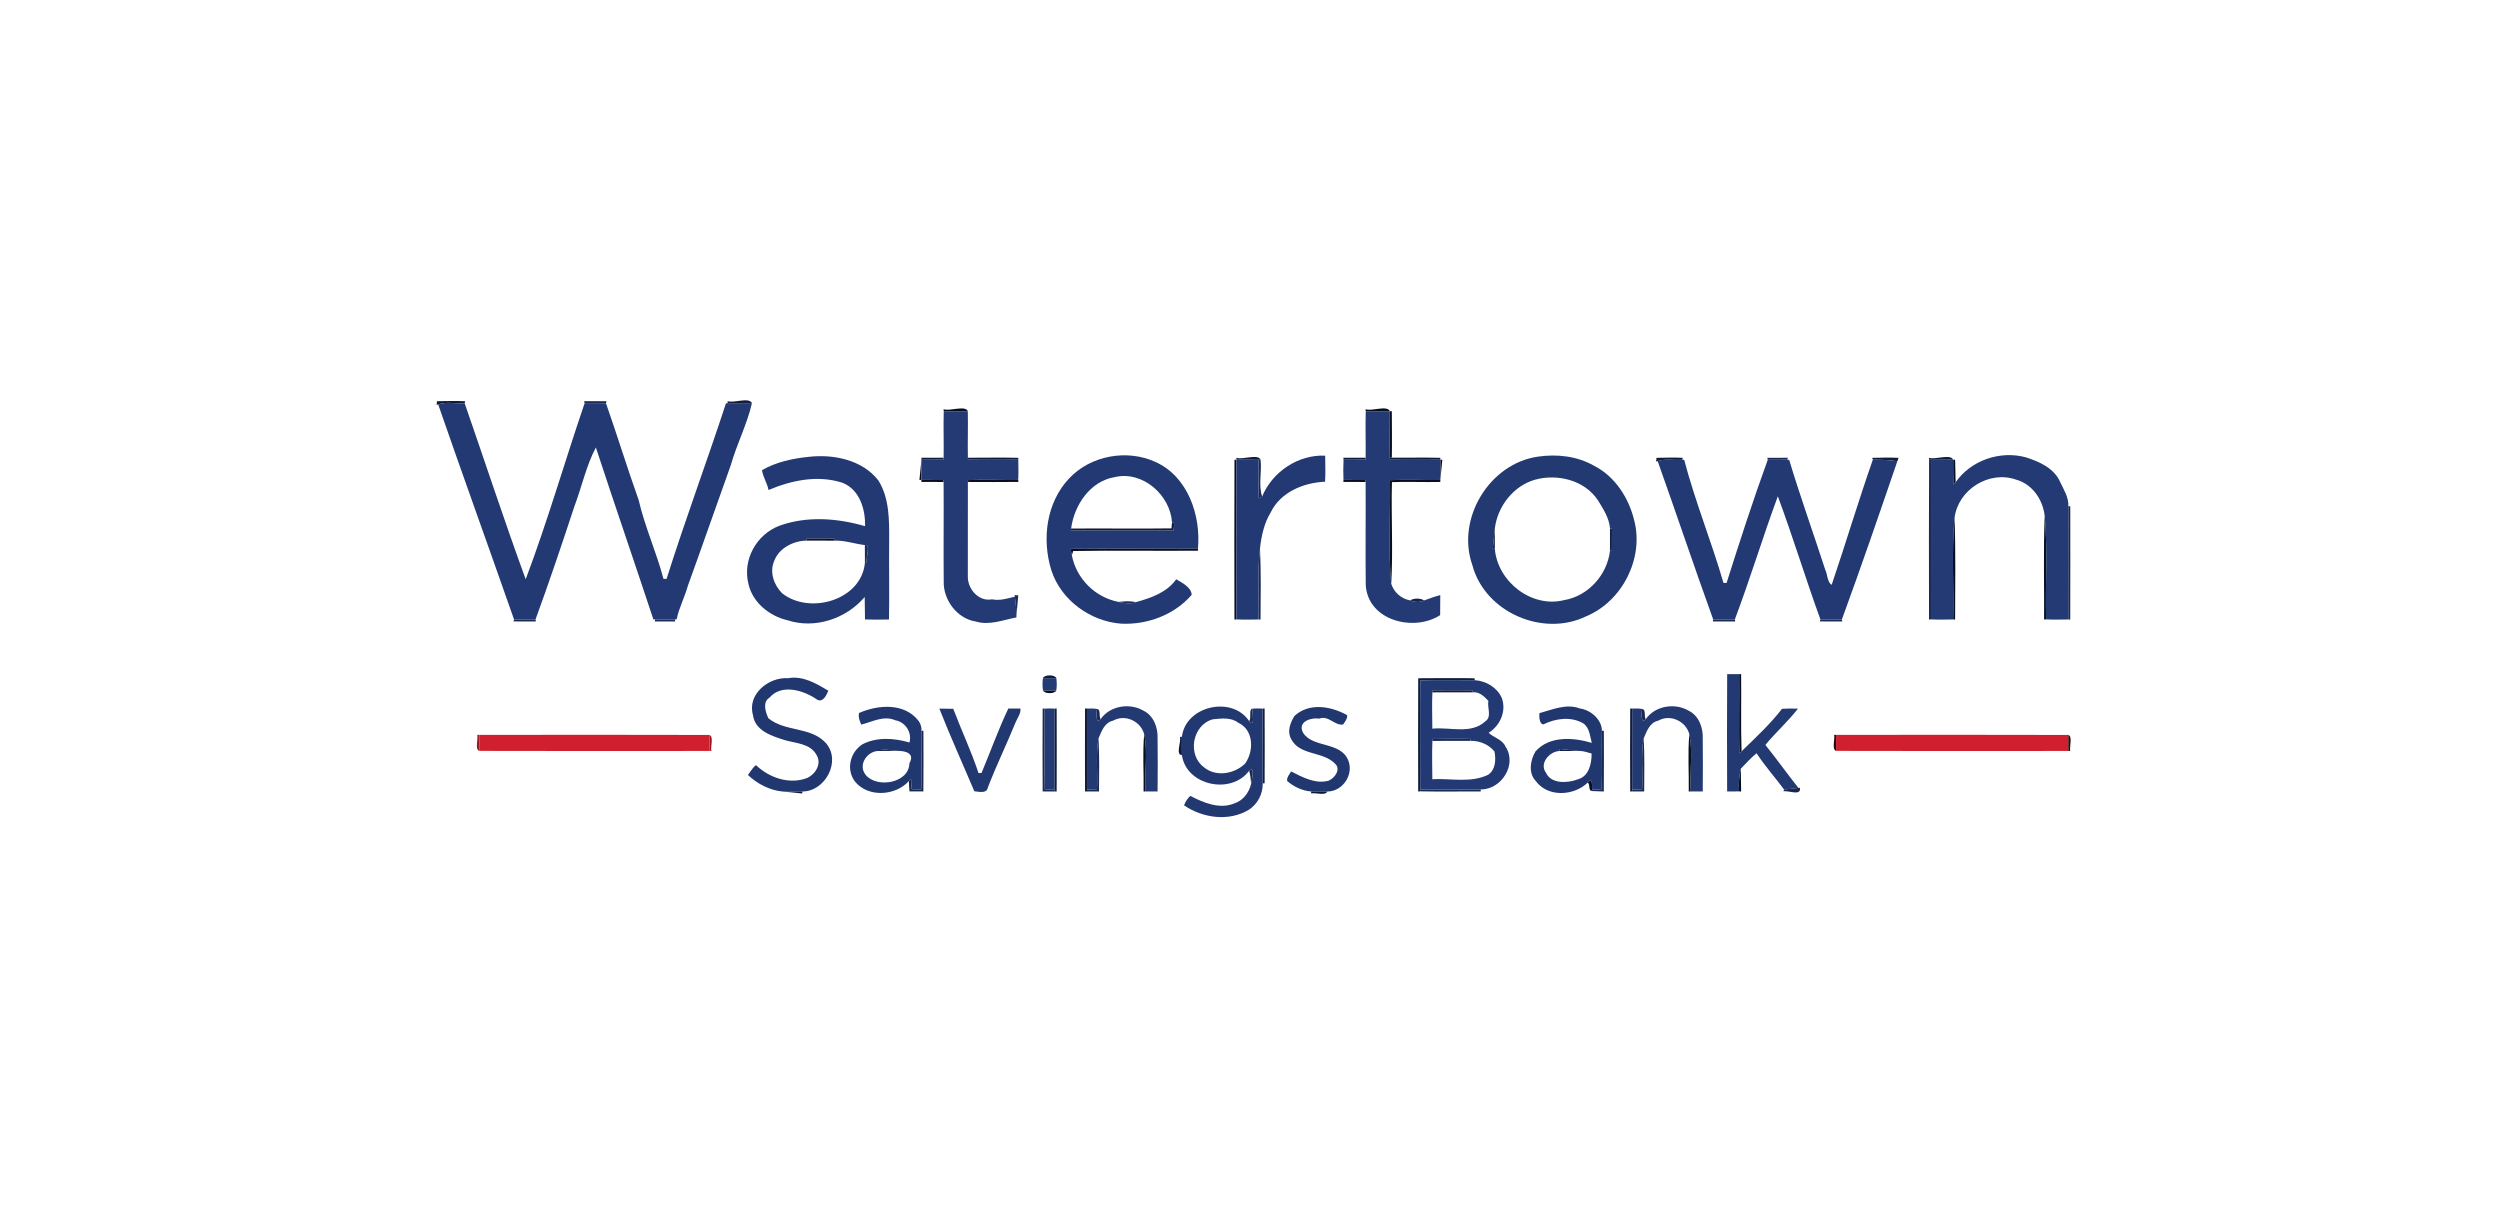 <?xml version="1.0" encoding="UTF-8"?>
<svg xmlns="http://www.w3.org/2000/svg" width="306" height="150" viewBox="0 0 306 150" fill="none">
  <path d="M53.484 49.107C54.636 49.092 55.79 49.05 56.942 49.112L56.87 49.347C55.805 49.448 54.663 49.121 53.633 49.505L53.447 49.565C53.455 49.451 53.474 49.221 53.484 49.107Z" fill="#111C39"></path>
  <path d="M151.336 56.029C152.085 56.314 153.978 55.509 154.295 56.269L154.052 56.277C153.15 56.269 152.239 56.272 151.339 56.272L151.336 56.029Z" fill="#111C39"></path>
  <path d="M229.168 56.039C230.231 56.031 231.313 55.974 232.386 56.041C232.346 56.145 232.272 56.351 232.235 56.455C231.236 56.279 230.235 56.279 229.235 56.269L229.168 56.039Z" fill="#111C39"></path>
  <path d="M236.098 56.029C236.846 56.316 238.742 55.507 239.066 56.272C238.166 56.272 237.249 56.272 236.357 56.277L236.12 56.269L236.098 56.029Z" fill="#111C39"></path>
  <path d="M71.496 49.109C72.183 49.109 73.555 49.107 74.242 49.107L74.17 49.352C73.3 49.342 72.43 49.334 71.56 49.347L71.496 49.109Z" fill="#192954"></path>
  <path d="M134.274 86.776C134.786 86.865 134.464 87.667 134.711 88.026C134.091 88.672 134.197 87.291 134.274 86.776Z" fill="#192954"></path>
  <path d="M201.001 86.776C201.511 86.865 201.192 87.667 201.439 88.026C200.819 88.672 200.915 87.291 201.001 86.776Z" fill="#192954"></path>
  <path d="M89.052 49.099C89.836 49.386 91.645 48.569 92.038 49.344C91.049 49.339 90.061 49.339 89.072 49.344L89.052 49.099Z" fill="#111D3A"></path>
  <path d="M112.783 56.029C113.462 56.029 114.822 56.024 115.499 56.024L115.489 56.262C114.812 56.267 113.46 56.274 112.783 56.277V56.029Z" fill="#111D3A"></path>
  <path d="M118.469 56.026C120.526 56.031 122.584 55.984 124.643 56.036L124.638 56.274C122.587 56.264 120.533 56.299 118.484 56.264L118.469 56.026Z" fill="#111D3A"></path>
  <path d="M164.43 56.031C165.109 56.029 166.471 56.026 167.151 56.024L167.138 56.262C166.466 56.267 165.122 56.274 164.45 56.277L164.43 56.031Z" fill="#111D3A"></path>
  <path d="M127.658 83.003C127.838 82.552 129.114 82.552 129.294 83.003C128.886 83.003 128.066 83.003 127.658 83.003Z" fill="#111D3A"></path>
  <path d="M154.547 86.734L154.789 86.721C154.799 89.772 154.811 92.827 154.789 95.879L154.557 95.887C154.539 92.834 154.552 89.784 154.547 86.734Z" fill="#111D3A"></path>
  <path d="M53.633 49.505C54.663 49.121 55.805 49.448 56.87 49.347C59.366 56.529 61.736 63.773 64.344 70.901C67.018 63.823 69.113 56.514 71.56 49.347C72.43 49.334 73.3 49.342 74.17 49.352C75.551 53.291 76.775 57.284 78.176 61.213C78.93 64.501 80.356 67.588 81.206 70.852C81.302 70.854 81.493 70.859 81.587 70.859C83.86 63.652 86.507 56.554 88.86 49.364L89.072 49.344C90.061 49.339 91.049 49.339 92.038 49.344C91.447 51.931 90.174 54.368 89.45 56.935C87.683 61.842 85.986 66.771 84.204 71.674C83.816 73.077 83.114 74.375 82.822 75.811L82.61 75.825C81.799 75.828 80.993 75.835 80.183 75.825L79.973 75.811C77.654 68.797 75.235 61.79 72.934 54.771C71.758 56.987 71.207 59.606 70.307 61.978C68.782 66.613 67.218 71.255 65.545 75.828C64.667 75.828 63.795 75.835 62.918 75.82C59.843 67.039 56.68 58.294 53.633 49.505Z" fill="#223973"></path>
  <path d="M99.029 55.913C102.052 55.571 105.564 56.291 107.521 58.817C108.878 61.013 108.843 63.689 108.834 66.175C108.796 69.391 108.876 72.609 108.811 75.825C107.833 75.853 106.854 75.85 105.875 75.82C105.865 75.132 105.848 73.758 105.838 73.072C103.582 75.729 99.766 77.021 96.395 75.922C94.203 75.414 92.159 73.785 91.625 71.54C90.834 68.542 92.582 65.417 95.404 64.348C98.78 63.135 102.48 63.414 105.883 64.405C105.937 62.327 105.206 59.876 103.073 59.077C100.08 58.123 96.884 58.78 94.07 59.978C93.906 59.134 93.392 58.398 93.266 57.549C95.016 56.541 97.035 56.111 99.029 55.913ZM98.698 65.93L98.693 66.17C97.092 66.207 95.335 67.091 94.761 68.665C94.158 70.002 94.737 71.641 95.735 72.617C99.094 75.276 105.425 73.478 105.865 68.903L106.1 68.891C105.932 68.349 106.644 66.507 105.858 66.717C104.617 66.571 103.424 66.133 102.161 66.175L102.148 65.94C100.999 65.888 99.845 65.925 98.698 65.93Z" fill="#223973"></path>
  <path d="M130.873 58.547C133.503 55.749 137.959 54.942 141.434 56.546C145.398 58.329 147.007 63.09 146.628 67.163C141.439 67.187 136.249 67.128 131.061 67.182C131.083 67.447 131.128 67.71 131.195 67.967C131.743 70.837 134.064 73.142 136.933 73.676C137.62 73.83 138.376 73.969 139.056 73.694C140.882 73.191 142.827 72.52 143.969 70.901C144.698 71.329 145.82 71.896 145.862 72.807C143.752 75.256 140.438 76.489 137.245 76.338C133.466 76.066 129.87 73.461 128.689 69.814C127.502 66.019 128.063 61.505 130.873 58.547ZM136.432 58.401C133.439 58.894 131.474 61.835 131.106 64.694L131.066 64.927C135.265 64.947 139.464 64.944 143.665 64.93C143.574 64.65 143.94 63.865 143.455 63.952C143.248 60.589 139.847 57.581 136.432 58.401Z" fill="#223973"></path>
  <path d="M202.897 56.44C203.861 56.103 204.928 56.373 205.932 56.269L206.147 56.289C207.484 61.389 209.491 66.294 210.954 71.352C211.05 71.352 211.238 71.352 211.334 71.352C212.928 66.308 214.567 61.253 216.371 56.279C217.177 56.269 217.965 56.269 218.783 56.274L218.996 56.289C220.35 60.787 221.946 65.222 223.397 69.698C223.679 70.25 223.667 71.322 224.2 71.575C225.925 66.487 227.458 61.342 229.235 56.269C230.235 56.279 231.236 56.279 232.235 56.455C230.02 62.926 227.794 69.413 225.443 75.828C224.556 75.828 223.696 75.835 222.819 75.82C221.002 70.822 219.453 65.722 217.607 60.745C215.763 65.732 214.216 70.864 212.343 75.825C211.45 75.828 210.581 75.835 209.696 75.823C207.37 69.388 205.195 62.887 202.897 56.44Z" fill="#223973"></path>
  <path d="M115.496 50.087C116.248 50.374 118.148 49.565 118.46 50.332C117.476 50.33 116.492 50.33 115.514 50.33L115.496 50.087Z" fill="#080E1D"></path>
  <path d="M167.148 50.087C167.907 50.377 169.78 49.562 170.119 50.332C169.13 50.33 168.147 50.33 167.166 50.33L167.148 50.087Z" fill="#080E1D"></path>
  <path d="M170.119 50.332L170.359 50.33C170.361 52.226 170.398 54.123 170.359 56.019L170.121 56.026C170.082 54.13 170.129 52.231 170.119 50.332Z" fill="#080E1D"></path>
  <path d="M112.538 58.75C112.6 58.131 112.721 56.895 112.783 56.277C112.785 57.099 112.778 57.918 112.783 58.74L112.538 58.75Z" fill="#080E1D"></path>
  <path d="M151.102 56.277L151.339 56.272C151.334 62.785 151.336 69.299 151.339 75.813L151.097 75.835C151.089 69.317 151.072 62.795 151.102 56.277Z" fill="#080E1D"></path>
  <path d="M176.297 56.274L176.542 56.272C176.48 56.891 176.359 58.128 176.297 58.747C176.3 57.923 176.288 57.096 176.297 56.274Z" fill="#080E1D"></path>
  <path d="M239.066 56.272L239.308 56.272C239.323 56.96 239.352 58.339 239.367 59.027C239.298 59.092 239.162 59.223 239.093 59.29C239.068 58.284 239.058 57.277 239.066 56.272Z" fill="#080E1D"></path>
  <path d="M112.783 58.74C113.457 58.745 114.809 58.752 115.484 58.757L115.496 58.995C114.819 58.995 113.462 58.99 112.783 58.987V58.74Z" fill="#080E1D"></path>
  <path d="M118.482 58.762C120.531 58.685 122.579 58.777 124.631 58.747L124.65 58.987C122.589 58.997 120.531 59.015 118.469 58.992L118.482 58.762Z" fill="#080E1D"></path>
  <path d="M164.442 58.742C165.117 58.745 166.466 58.752 167.138 58.757L167.151 58.995C166.471 58.995 165.112 58.99 164.432 58.987L164.442 58.742Z" fill="#080E1D"></path>
  <path d="M212.871 82.517L213.114 82.515C213.156 85.662 213.064 88.811 213.166 91.958C213.096 92.02 212.958 92.143 212.889 92.205C212.834 88.977 212.896 85.746 212.871 82.517Z" fill="#080E1D"></path>
  <path d="M127.658 84.503C128.066 84.503 128.886 84.503 129.294 84.503C129.114 84.954 127.838 84.954 127.658 84.503Z" fill="#080E1D"></path>
  <path d="M115.514 50.33C116.492 50.33 117.476 50.33 118.46 50.332C118.502 52.229 118.432 54.128 118.469 56.026L118.484 56.264C120.533 56.299 122.587 56.264 124.638 56.274C124.655 57.096 124.675 57.923 124.631 58.747C122.579 58.777 120.531 58.685 118.482 58.762L118.469 58.992C118.457 62.872 118.472 66.754 118.462 70.636C118.472 72.136 119.824 73.679 121.43 73.357C122.394 73.555 123.303 73.251 124.215 73.03C124.324 73.79 124.406 74.565 124.416 75.338L124.408 75.575C122.78 75.875 121.124 76.581 119.451 76.078C117.152 75.736 115.427 73.412 115.511 71.129C115.469 67.083 115.531 63.04 115.496 58.995L115.484 58.757C114.809 58.752 113.457 58.745 112.783 58.74C112.778 57.918 112.785 57.099 112.783 56.277C113.46 56.274 114.812 56.267 115.489 56.262L115.499 56.024C115.536 54.125 115.457 52.229 115.514 50.33Z" fill="#233A74"></path>
  <path d="M239.367 59.027C241.253 56.328 244.827 55.113 247.992 55.984C249.646 56.524 251.415 57.294 252.164 59C252.604 59.933 253.227 60.889 253.165 61.966C253.145 66.583 253.163 71.203 253.155 75.823C252.241 75.838 251.349 75.86 250.442 75.813C250.335 71.589 250.652 67.346 250.269 63.137C250.039 61.144 248.749 59.243 246.757 58.703C243.462 57.549 239.664 59.938 239.239 63.385C238.863 67.514 239.16 71.678 239.068 75.823C238.154 75.838 237.259 75.86 236.355 75.813C236.352 69.302 236.347 62.788 236.357 56.277C237.249 56.272 238.166 56.272 239.066 56.272C239.058 57.277 239.068 58.284 239.093 59.29C239.162 59.223 239.298 59.092 239.367 59.027Z" fill="#233A74"></path>
  <path d="M167.166 50.33C168.147 50.33 169.13 50.33 170.119 50.332C170.129 52.231 170.082 54.13 170.121 56.026L170.136 56.264C172.188 56.299 174.244 56.264 176.297 56.274C176.288 57.096 176.3 57.923 176.297 58.747C174.241 58.782 172.183 58.676 170.131 58.772C170.213 62.988 169.892 67.279 170.287 71.456C170.618 72.508 171.51 73.28 172.59 73.488C173.119 73.699 173.799 73.778 174.325 73.488C174.973 73.253 175.62 73.01 176.29 72.84C176.285 73.454 176.28 74.679 176.275 75.293C173.065 77.375 167.428 75.981 167.168 71.614C167.119 67.408 167.178 63.201 167.151 58.995L167.138 58.757C166.466 58.752 165.117 58.745 164.442 58.742C164.413 57.918 164.408 57.099 164.45 56.277C165.122 56.274 166.466 56.267 167.138 56.262L167.151 56.024C167.185 54.125 167.109 52.229 167.166 50.33Z" fill="#233A74"></path>
  <path d="M154.48 60.785C155.731 57.747 158.904 55.62 162.203 55.772C162.198 56.834 162.265 57.901 162.188 58.963C159.561 59.074 156.739 60.23 155.54 62.709C154.732 64.036 154.398 65.573 154.225 67.101C153.889 69.995 154.109 72.916 154.052 75.823C153.143 75.838 152.243 75.86 151.339 75.813C151.336 69.299 151.334 62.785 151.339 56.272C152.239 56.272 153.15 56.269 154.052 56.277C154.07 57.846 153.998 59.421 154.075 60.99C154.176 60.938 154.379 60.834 154.48 60.785Z" fill="#233974"></path>
  <path d="M188.244 55.893C190.565 55.549 193.031 55.824 195.095 56.999C197.67 58.297 199.365 60.938 200.028 63.694C201.239 68.329 198.57 73.587 194.171 75.424C188.852 78.034 181.739 74.927 180.215 69.168C178.21 63.479 182.308 56.735 188.244 55.893ZM187.891 58.715C185.246 59.46 183.289 61.996 182.968 64.684C182.906 65.303 182.785 66.544 182.723 67.163L182.968 67.17C183.291 71.186 187.461 74.459 191.45 73.454C194.393 72.963 196.731 70.354 197.06 67.418L197.299 67.408C197.302 66.729 197.302 65.37 197.304 64.692L197.062 64.684C196.976 63.419 196.229 62.27 195.577 61.223C193.948 58.765 190.624 57.958 187.891 58.715Z" fill="#223972"></path>
  <path d="M211.406 82.517C211.772 82.517 212.506 82.517 212.871 82.517C212.896 85.746 212.834 88.977 212.889 92.205C212.958 92.143 213.096 92.02 213.166 91.958C214.883 90.291 216.648 88.66 218.118 86.758C218.766 86.716 219.418 86.709 220.071 86.741C218.85 88.311 217.325 89.67 216.082 91.18C217.461 92.896 218.753 94.706 220.123 96.441C219.534 96.516 218.949 96.582 218.368 96.637C217.273 95.142 216.003 93.755 215.007 92.195C214.312 92.77 213.687 93.431 213.074 94.094C212.867 94.976 212.795 95.902 212.862 96.87C212.498 96.872 211.767 96.872 211.401 96.875C211.391 92.089 211.369 87.301 211.406 82.517Z" fill="#223972"></path>
  <path d="M134.711 88.026C135.856 86.38 138.275 85.999 139.956 86.984C141.226 87.598 141.75 89.098 141.688 90.435C141.713 92.582 141.713 94.728 141.688 96.875C141.32 96.872 140.583 96.872 140.215 96.872C140.06 94.552 140.517 92.133 140.047 89.863C139.622 88.274 137.722 87.375 136.254 88.204C135.186 88.442 134.847 89.479 134.464 90.368C134.096 92.413 134.375 94.528 134.272 96.6C133.864 96.632 133.458 96.632 133.053 96.637C133.043 93.334 133.046 90.029 133.051 86.726C133.456 86.709 133.869 86.712 134.274 86.776C134.197 87.291 134.091 88.672 134.711 88.026Z" fill="#223972"></path>
  <path d="M201.439 88.026C202.583 86.38 205.003 85.999 206.683 86.984C207.953 87.598 208.477 89.098 208.416 90.435C208.44 92.582 208.438 94.728 208.416 96.875C208.047 96.872 207.311 96.872 206.943 96.872C206.784 94.552 207.242 92.133 206.775 89.863C206.35 88.274 204.449 87.375 202.981 88.204C201.913 88.442 201.575 89.479 201.192 90.368C200.823 92.413 201.1 94.528 200.999 96.6C200.591 96.632 200.183 96.632 199.781 96.637C199.771 93.334 199.773 90.029 199.778 86.726C200.183 86.709 200.594 86.712 201.001 86.776C200.915 87.291 200.819 88.672 201.439 88.026Z" fill="#223972"></path>
  <path d="M170.121 56.026L170.359 56.019C172.333 56.036 174.313 55.984 176.293 56.036L176.297 56.274C174.244 56.264 172.188 56.299 170.136 56.264L170.121 56.026Z" fill="#111D3B"></path>
  <path d="M202.756 56.039C203.816 56.024 204.889 55.984 205.954 56.036L205.932 56.269C204.928 56.373 203.861 56.103 202.897 56.44L202.712 56.497C202.724 56.383 202.746 56.153 202.756 56.039Z" fill="#101B37"></path>
  <path d="M216.322 56.036C216.944 56.036 218.19 56.031 218.813 56.029L218.783 56.274C217.965 56.269 217.177 56.269 216.371 56.279L216.322 56.036Z" fill="#1A2B58"></path>
  <path d="M236.12 56.269L236.357 56.277C236.347 62.788 236.352 69.302 236.355 75.813L236.112 75.835C236.105 69.314 236.085 62.79 236.12 56.269Z" fill="#1A2B58"></path>
  <path d="M154.052 75.823C154.109 72.916 153.889 69.995 154.225 67.101C154.352 70.007 154.317 72.919 154.29 75.828L154.052 75.823Z" fill="#1A2B58"></path>
  <path d="M80.183 75.825C80.993 75.835 81.799 75.828 82.61 75.825L82.637 76.07C82.016 76.07 80.776 76.07 80.156 76.07L80.183 75.825Z" fill="#1A2B58"></path>
  <path d="M154.052 56.277L154.295 56.269C154.46 57.757 154.018 59.339 154.48 60.785C154.379 60.834 154.176 60.938 154.075 60.99C153.998 59.421 154.07 57.846 154.052 56.277Z" fill="#1A2B57"></path>
  <path d="M170.131 58.772C172.183 58.676 174.241 58.782 176.297 58.747V58.99C174.32 59.039 172.346 58.941 170.374 59.012C170.26 63.157 170.529 67.316 170.287 71.456C169.892 67.279 170.213 62.988 170.131 58.772Z" fill="#080E1E"></path>
  <path d="M131.061 67.182C136.249 67.128 141.439 67.187 146.628 67.163L146.646 67.405C141.55 67.455 136.451 67.351 131.36 67.445C131.318 67.576 131.237 67.836 131.195 67.967C131.128 67.71 131.083 67.447 131.061 67.182Z" fill="#080E1E"></path>
  <path d="M253.165 61.966L253.402 61.966C253.405 66.588 253.415 71.208 253.397 75.83L253.155 75.823C253.163 71.203 253.145 66.583 253.165 61.966Z" fill="#192A56"></path>
  <path d="M250.269 63.137C250.652 67.346 250.335 71.589 250.442 75.813L250.199 75.835C250.219 71.604 250.103 67.368 250.269 63.137Z" fill="#080F1E"></path>
  <path d="M140.047 89.863C140.517 92.133 140.06 94.552 140.215 96.872L139.975 96.875C140.017 94.54 139.837 92.19 140.047 89.863Z" fill="#080F1E"></path>
  <path d="M206.775 89.863C207.242 92.133 206.784 94.552 206.943 96.872L206.703 96.875C206.742 94.54 206.565 92.19 206.775 89.863Z" fill="#080F1E"></path>
  <path d="M239.068 75.823C239.16 71.678 238.863 67.514 239.239 63.385C239.389 67.529 239.31 71.681 239.305 75.828L239.068 75.823Z" fill="#090F1F"></path>
  <path d="M143.455 63.952C143.94 63.865 143.574 64.65 143.665 64.93C139.464 64.944 135.265 64.947 131.066 64.927L131.106 64.694C135.198 64.66 139.291 64.729 143.386 64.672C143.403 64.491 143.438 64.132 143.455 63.952Z" fill="#111D39"></path>
  <path d="M182.723 67.163C182.785 66.544 182.906 65.303 182.968 64.684C182.97 65.514 182.958 66.338 182.968 67.17L182.723 67.163Z" fill="#142143"></path>
  <path d="M197.062 64.684L197.304 64.692C197.302 65.37 197.302 66.729 197.299 67.408L197.06 67.418C197.06 66.507 197.052 65.595 197.062 64.684Z" fill="#142143"></path>
  <path d="M98.698 65.93C99.845 65.925 100.999 65.888 102.148 65.94L102.161 66.175C101.002 66.17 99.85 66.18 98.693 66.17L98.698 65.93Z" fill="#0B1327"></path>
  <path d="M105.858 66.717C106.644 66.507 105.932 68.349 106.1 68.891L105.865 68.903C105.865 68.175 105.856 67.442 105.858 66.717Z" fill="#1B2D5B"></path>
  <path d="M124.191 72.837C124.302 72.847 124.524 72.864 124.636 72.872C124.579 73.488 124.47 74.721 124.416 75.338C124.406 74.565 124.324 73.79 124.215 73.03L124.191 72.837Z" fill="#1A2C59"></path>
  <path d="M172.59 73.488C173.095 73.194 173.819 73.194 174.325 73.488C173.799 73.778 173.119 73.699 172.59 73.488Z" fill="#152448"></path>
  <path d="M136.933 73.676C137.635 73.575 138.354 73.56 139.056 73.694C138.376 73.969 137.62 73.83 136.933 73.676Z" fill="#1A2B59"></path>
  <path d="M62.918 75.82C63.795 75.835 64.667 75.828 65.545 75.828L65.594 76.066C64.907 76.066 63.535 76.063 62.851 76.063L62.918 75.82Z" fill="#192A55"></path>
  <path d="M222.819 75.82C223.696 75.835 224.556 75.828 225.443 75.828L225.493 76.066C224.806 76.066 223.434 76.063 222.75 76.063L222.819 75.82Z" fill="#192A55"></path>
  <path d="M152.893 94.342C153.699 93.634 153.173 95.624 153.136 95.949C153.076 95.409 153.071 94.859 152.893 94.342Z" fill="#192A55"></path>
  <path d="M173.831 96.622C176.3 96.632 178.771 96.622 181.245 96.629L181.238 96.872C178.766 96.862 176.295 96.914 173.824 96.86L173.831 96.622Z" fill="#192A55"></path>
  <path d="M209.696 75.823C210.581 75.835 211.45 75.828 212.343 75.825L212.395 76.066C211.71 76.066 210.338 76.066 209.654 76.066L209.696 75.823Z" fill="#1A2A57"></path>
  <path d="M92.169 87.543C91.418 84.988 94.082 82.842 96.469 83.01C98.276 82.681 99.909 83.661 101.387 84.54C101.167 85.075 100.73 86.033 100.018 85.637C98.404 84.493 95.656 83.651 94.176 85.404C93.301 85.917 93.704 87.177 94.052 87.917C96.126 89.618 99.274 88.91 101.118 90.982C102.996 93.206 100.989 96.877 98.207 96.88C97.376 96.872 96.553 96.877 95.725 96.877C94.163 96.711 92.69 95.934 91.549 94.859C91.858 94.451 92.124 93.958 92.53 93.649C94.148 95.204 96.61 96.053 98.78 95.233C99.793 94.79 100.621 93.488 99.946 92.411C99.19 91 97.403 90.985 96.054 90.591C94.467 90.086 92.416 89.45 92.169 87.543Z" fill="#213770"></path>
  <path d="M188.429 87.278C190.028 86.872 191.697 86.08 193.357 86.714C194.657 86.872 196.069 88.048 196.074 89.442C196.029 91.826 196.133 94.213 196.046 96.597C195.653 96.632 195.258 96.639 194.867 96.654C194.877 96.231 194.924 94.953 194.348 95.778C192.67 97.429 189.445 97.63 187.97 95.582C187.036 94.617 187.312 93.017 187.953 91.96C189.668 90.044 192.569 90.254 194.833 90.928C194.605 90.086 194.568 89.061 193.775 88.529C192.263 87.665 190.409 87.932 188.902 88.667C188.415 88.618 188.375 87.717 188.429 87.278ZM190.881 91.678L190.874 91.923C189.655 91.978 188.38 93.438 189.223 94.577C189.868 95.998 191.907 95.857 193.113 95.394C194.489 95.035 194.823 93.446 194.813 92.233C194.329 92.114 193.857 91.913 193.355 91.921C192.737 91.859 191.499 91.737 190.881 91.678Z" fill="#213770"></path>
  <path d="M127.658 83.003C128.066 83.003 128.886 83.003 129.294 83.003C129.366 83.498 129.366 84.005 129.294 84.503C128.886 84.503 128.066 84.503 127.658 84.503C127.586 84.005 127.586 83.498 127.658 83.003Z" fill="#233A75"></path>
  <path d="M127.861 86.734C128.269 86.709 128.681 86.709 129.091 86.734C129.091 90.034 129.099 93.337 129.091 96.639C128.686 96.632 128.281 96.632 127.881 96.602C127.792 93.314 127.895 90.022 127.861 86.734Z" fill="#233A75"></path>
  <path d="M173.589 83.018C175.887 83.013 178.191 82.975 180.491 83.02L180.504 83.255C178.28 83.268 176.058 83.223 173.838 83.273C173.801 87.722 173.831 92.171 173.831 96.622L173.824 96.86L173.586 96.882C173.574 92.26 173.567 87.637 173.589 83.018Z" fill="#101C38"></path>
  <path d="M173.838 83.273C176.058 83.223 178.28 83.268 180.504 83.255C181.868 83.335 183.227 84.127 183.806 85.399C184.431 87.026 183.615 88.821 182.211 89.695C182.802 90.291 183.882 90.485 184.265 91.368C185.748 93.572 183.768 96.649 181.245 96.629C178.771 96.622 176.3 96.632 173.831 96.622C173.831 92.171 173.801 87.722 173.838 83.273ZM175.304 84.503L175.324 84.746C175.259 86.224 175.309 87.707 175.319 89.19C177.459 88.955 180.049 89.927 181.809 88.286C182.641 87.751 182.001 86.541 182.182 85.798C181.683 85.251 181.06 84.649 180.257 84.738L180.249 84.498C178.598 84.481 176.95 84.481 175.304 84.503ZM175.304 90.448L175.326 90.688C175.262 92.247 175.309 93.81 175.319 95.374C177.573 95.251 180.056 95.87 182.16 94.822C183.069 94.203 183.114 92.968 182.926 91.99C182.234 91.116 181.104 90.66 180.007 90.68L179.997 90.448C178.433 90.398 176.863 90.44 175.304 90.448Z" fill="#223973"></path>
  <path d="M175.304 84.503C176.95 84.481 178.598 84.481 180.249 84.498L180.257 84.738C178.608 84.743 176.967 84.743 175.324 84.746L175.304 84.503Z" fill="#111E3B"></path>
  <path d="M105.146 87.269C107.509 86.234 110.751 86.003 112.462 88.276C112.677 88.628 112.835 89.021 112.788 89.442C112.748 91.836 112.842 94.231 112.765 96.622L111.594 96.607L111.513 95.347C111.446 95.411 111.312 95.538 111.248 95.602C109.587 97.439 106.214 97.64 104.627 95.632C103.535 94.151 104.066 92.082 105.544 91.111C107.304 90.185 109.449 90.329 111.322 90.883C111.653 89.65 110.813 88.373 109.595 88.165C108.161 87.536 106.782 88.35 105.418 88.69C105.215 88.244 105.033 87.766 105.146 87.269ZM107.595 91.675L107.588 91.918C106.211 91.881 104.968 93.567 105.937 94.825C107.309 96.538 111.293 95.86 111.31 93.416C112.022 92.21 110.806 91.928 110.069 91.918C109.451 91.856 108.213 91.735 107.595 91.675Z" fill="#213770"></path>
  <path d="M144.666 90.185C145.104 86.4 150.803 85.105 152.896 88.264C153.672 89.111 153.234 87.298 153.328 86.734C153.734 86.707 154.141 86.709 154.547 86.734C154.552 89.784 154.539 92.834 154.557 95.887C154.591 97.162 153.917 98.452 152.839 99.125C150.4 100.588 147.212 100.133 144.928 98.576C145.089 98.132 145.351 97.739 145.689 97.412C147.293 98.251 149.275 99.085 151.074 98.34C152.157 97.989 152.874 97.028 153.136 95.949C153.173 95.624 153.699 93.634 152.893 94.342C150.701 97.315 145.2 96.169 144.664 92.423C144.651 91.671 144.659 90.93 144.666 90.185ZM148.45 88.043C145.939 88.727 145.289 92.396 147.372 93.918C148.848 95.132 151.077 94.736 152.392 93.475C153.499 91.955 153.474 89.341 151.571 88.469C150.686 87.774 149.49 87.942 148.45 88.043Z" fill="#223870"></path>
  <path d="M114.977 86.734C115.402 86.739 116.255 86.751 116.68 86.758C117.674 89.393 118.89 91.948 119.769 94.624C119.861 94.619 120.049 94.614 120.14 94.612C121.24 91.985 122.196 89.294 123.42 86.721C123.79 86.724 124.532 86.726 124.902 86.729C124.967 87.348 124.542 87.843 124.324 88.385C123.229 91.061 121.964 93.666 120.924 96.365C120.77 97.167 119.9 96.919 119.255 96.85C117.834 93.475 116.312 90.138 114.977 86.734Z" fill="#223870"></path>
  <path d="M158.432 87.642C160.233 85.966 162.9 86.427 164.892 87.536C164.951 87.967 164.61 88.341 164.393 88.687C163.333 88.826 162.621 87.524 161.469 87.962C160.587 87.793 158.746 88.289 159.497 89.685C160.661 91.579 164.089 90.725 165.028 93.072C165.737 94.81 164.324 96.897 162.465 96.88C161.798 96.877 161.135 96.877 160.476 96.877C159.41 96.795 158.335 96.293 157.547 95.587C157.473 95.154 157.834 94.785 158.034 94.428C159.44 95.137 161.007 95.998 162.631 95.553C163.384 95.228 164.173 94.146 163.394 93.458C161.912 91.93 159.062 92.512 158.022 90.428C157.52 89.502 157.938 88.467 158.432 87.642Z" fill="#21376F"></path>
  <path d="M127.619 86.724L127.861 86.734C127.895 90.022 127.792 93.314 127.881 96.602C128.281 96.632 128.686 96.632 129.091 96.639L129.096 96.88C128.726 96.877 127.989 96.875 127.621 96.872C127.601 93.49 127.601 90.106 127.619 86.724Z" fill="#1A2B58"></path>
  <path d="M129.091 86.734L129.334 86.721C129.346 90.103 129.351 93.488 129.334 96.872L129.096 96.88L129.091 96.639C129.099 93.337 129.091 90.034 129.091 86.734Z" fill="#111D3A"></path>
  <path d="M132.808 86.726L133.051 86.726C133.046 90.029 133.043 93.334 133.053 96.637L133.046 96.877L132.808 96.875C132.794 93.49 132.791 90.108 132.808 86.726Z" fill="#111D3A"></path>
  <path d="M199.536 86.726L199.778 86.726C199.773 90.029 199.771 93.334 199.781 96.637L199.773 96.877L199.536 96.875C199.521 93.49 199.516 90.108 199.536 86.726Z" fill="#111D3A"></path>
  <path d="M152.896 88.264C153.222 87.828 152.792 86.798 153.328 86.734C153.234 87.298 153.672 89.111 152.896 88.264Z" fill="#1B2C5A"></path>
  <path d="M112.788 89.442L113.027 89.45C113.037 91.923 113.042 94.399 113.02 96.872C112.595 96.872 111.745 96.867 111.322 96.865C111.28 96.444 111.26 96.023 111.248 95.602C111.312 95.538 111.446 95.411 111.513 95.347L111.594 96.607L112.765 96.622C112.842 94.231 112.748 91.836 112.788 89.442Z" fill="#182851"></path>
  <path d="M196.074 89.442L196.313 89.45C196.321 91.925 196.328 94.401 196.306 96.877C195.925 96.865 195.164 96.838 194.786 96.823L194.867 96.654C195.258 96.639 195.653 96.632 196.046 96.597C196.133 94.213 196.029 91.826 196.074 89.442Z" fill="#1A2A56"></path>
  <path d="M58.425 89.945L58.662 89.95C58.662 90.601 58.662 91.255 58.662 91.908C58.108 91.74 58.528 90.527 58.425 89.945Z" fill="#9C1823"></path>
  <path d="M86.831 89.957C87.384 90.123 86.964 91.336 87.068 91.921L86.831 91.916C86.831 91.26 86.831 90.608 86.831 89.957Z" fill="#9C1823"></path>
  <path d="M58.662 89.95C68.051 89.94 77.442 89.927 86.831 89.957C86.831 90.608 86.831 91.26 86.831 91.916C77.442 91.923 68.051 91.938 58.662 91.908C58.662 91.255 58.662 90.601 58.662 89.95Z" fill="#D0202F"></path>
  <path d="M224.739 89.95C234.209 89.942 243.682 89.925 253.155 89.957C253.15 90.608 253.15 91.26 253.155 91.916C243.682 91.923 234.209 91.94 224.739 91.908C224.734 91.255 224.734 90.601 224.739 89.95Z" fill="#D0202F"></path>
  <path d="M224.502 89.945L224.739 89.95C224.734 90.601 224.734 91.255 224.739 91.908C224.186 91.742 224.603 90.527 224.502 89.945Z" fill="#34080B"></path>
  <path d="M253.155 89.957C253.706 90.121 253.289 91.339 253.392 91.921L253.155 91.916C253.15 91.26 253.15 90.608 253.155 89.957Z" fill="#34080B"></path>
  <path d="M144.429 90.197L144.666 90.185C144.659 90.93 144.651 91.671 144.664 92.423C143.851 92.391 144.604 90.799 144.429 90.197Z" fill="#0F1933"></path>
  <path d="M160.476 96.877C161.135 96.877 161.798 96.877 162.465 96.88C162.223 97.422 161.084 97.008 160.488 97.11L160.476 96.877Z" fill="#0F1933"></path>
  <path d="M134.272 96.6C134.375 94.528 134.096 92.413 134.464 90.368C134.573 92.535 134.538 94.703 134.521 96.872C134.153 96.875 133.414 96.877 133.046 96.877L133.053 96.637C133.458 96.632 133.864 96.632 134.272 96.6Z" fill="#1A2B57"></path>
  <path d="M200.999 96.6C201.1 94.528 200.823 92.413 201.192 90.368C201.3 92.535 201.266 94.703 201.249 96.872C200.88 96.875 200.141 96.877 199.773 96.877L199.781 96.637C200.183 96.632 200.591 96.632 200.999 96.6Z" fill="#1A2B57"></path>
  <path d="M175.304 90.448C176.863 90.44 178.433 90.398 179.997 90.448L180.007 90.68C178.443 90.688 176.886 90.685 175.326 90.688L175.304 90.448Z" fill="#1A2B58"></path>
  <path d="M107.595 91.675C108.213 91.735 109.451 91.856 110.069 91.918C109.236 91.916 108.416 91.925 107.588 91.918L107.595 91.675Z" fill="#132141"></path>
  <path d="M190.881 91.678C191.499 91.737 192.737 91.859 193.355 91.921C192.517 91.916 191.704 91.921 190.874 91.923L190.881 91.678Z" fill="#132141"></path>
  <path d="M212.862 96.87C212.795 95.902 212.867 94.976 213.074 94.094C213.084 94.79 213.106 96.181 213.116 96.877L212.862 96.87Z" fill="#080E1C"></path>
  <path d="M194.348 95.778C194.924 94.953 194.877 96.231 194.867 96.654L194.786 96.823C194.408 96.706 194.65 96.043 194.348 95.778Z" fill="#0A1122"></path>
  <path d="M220.123 96.441L220.308 96.419C220.493 97.479 218.929 96.724 218.296 96.862L218.368 96.637C218.949 96.582 219.534 96.516 220.123 96.441Z" fill="#17274F"></path>
  <path d="M95.725 96.877C96.553 96.877 97.376 96.872 98.207 96.88L98.199 97.122C97.581 97.06 96.343 96.939 95.725 96.877Z" fill="#0F1932"></path>
</svg>
